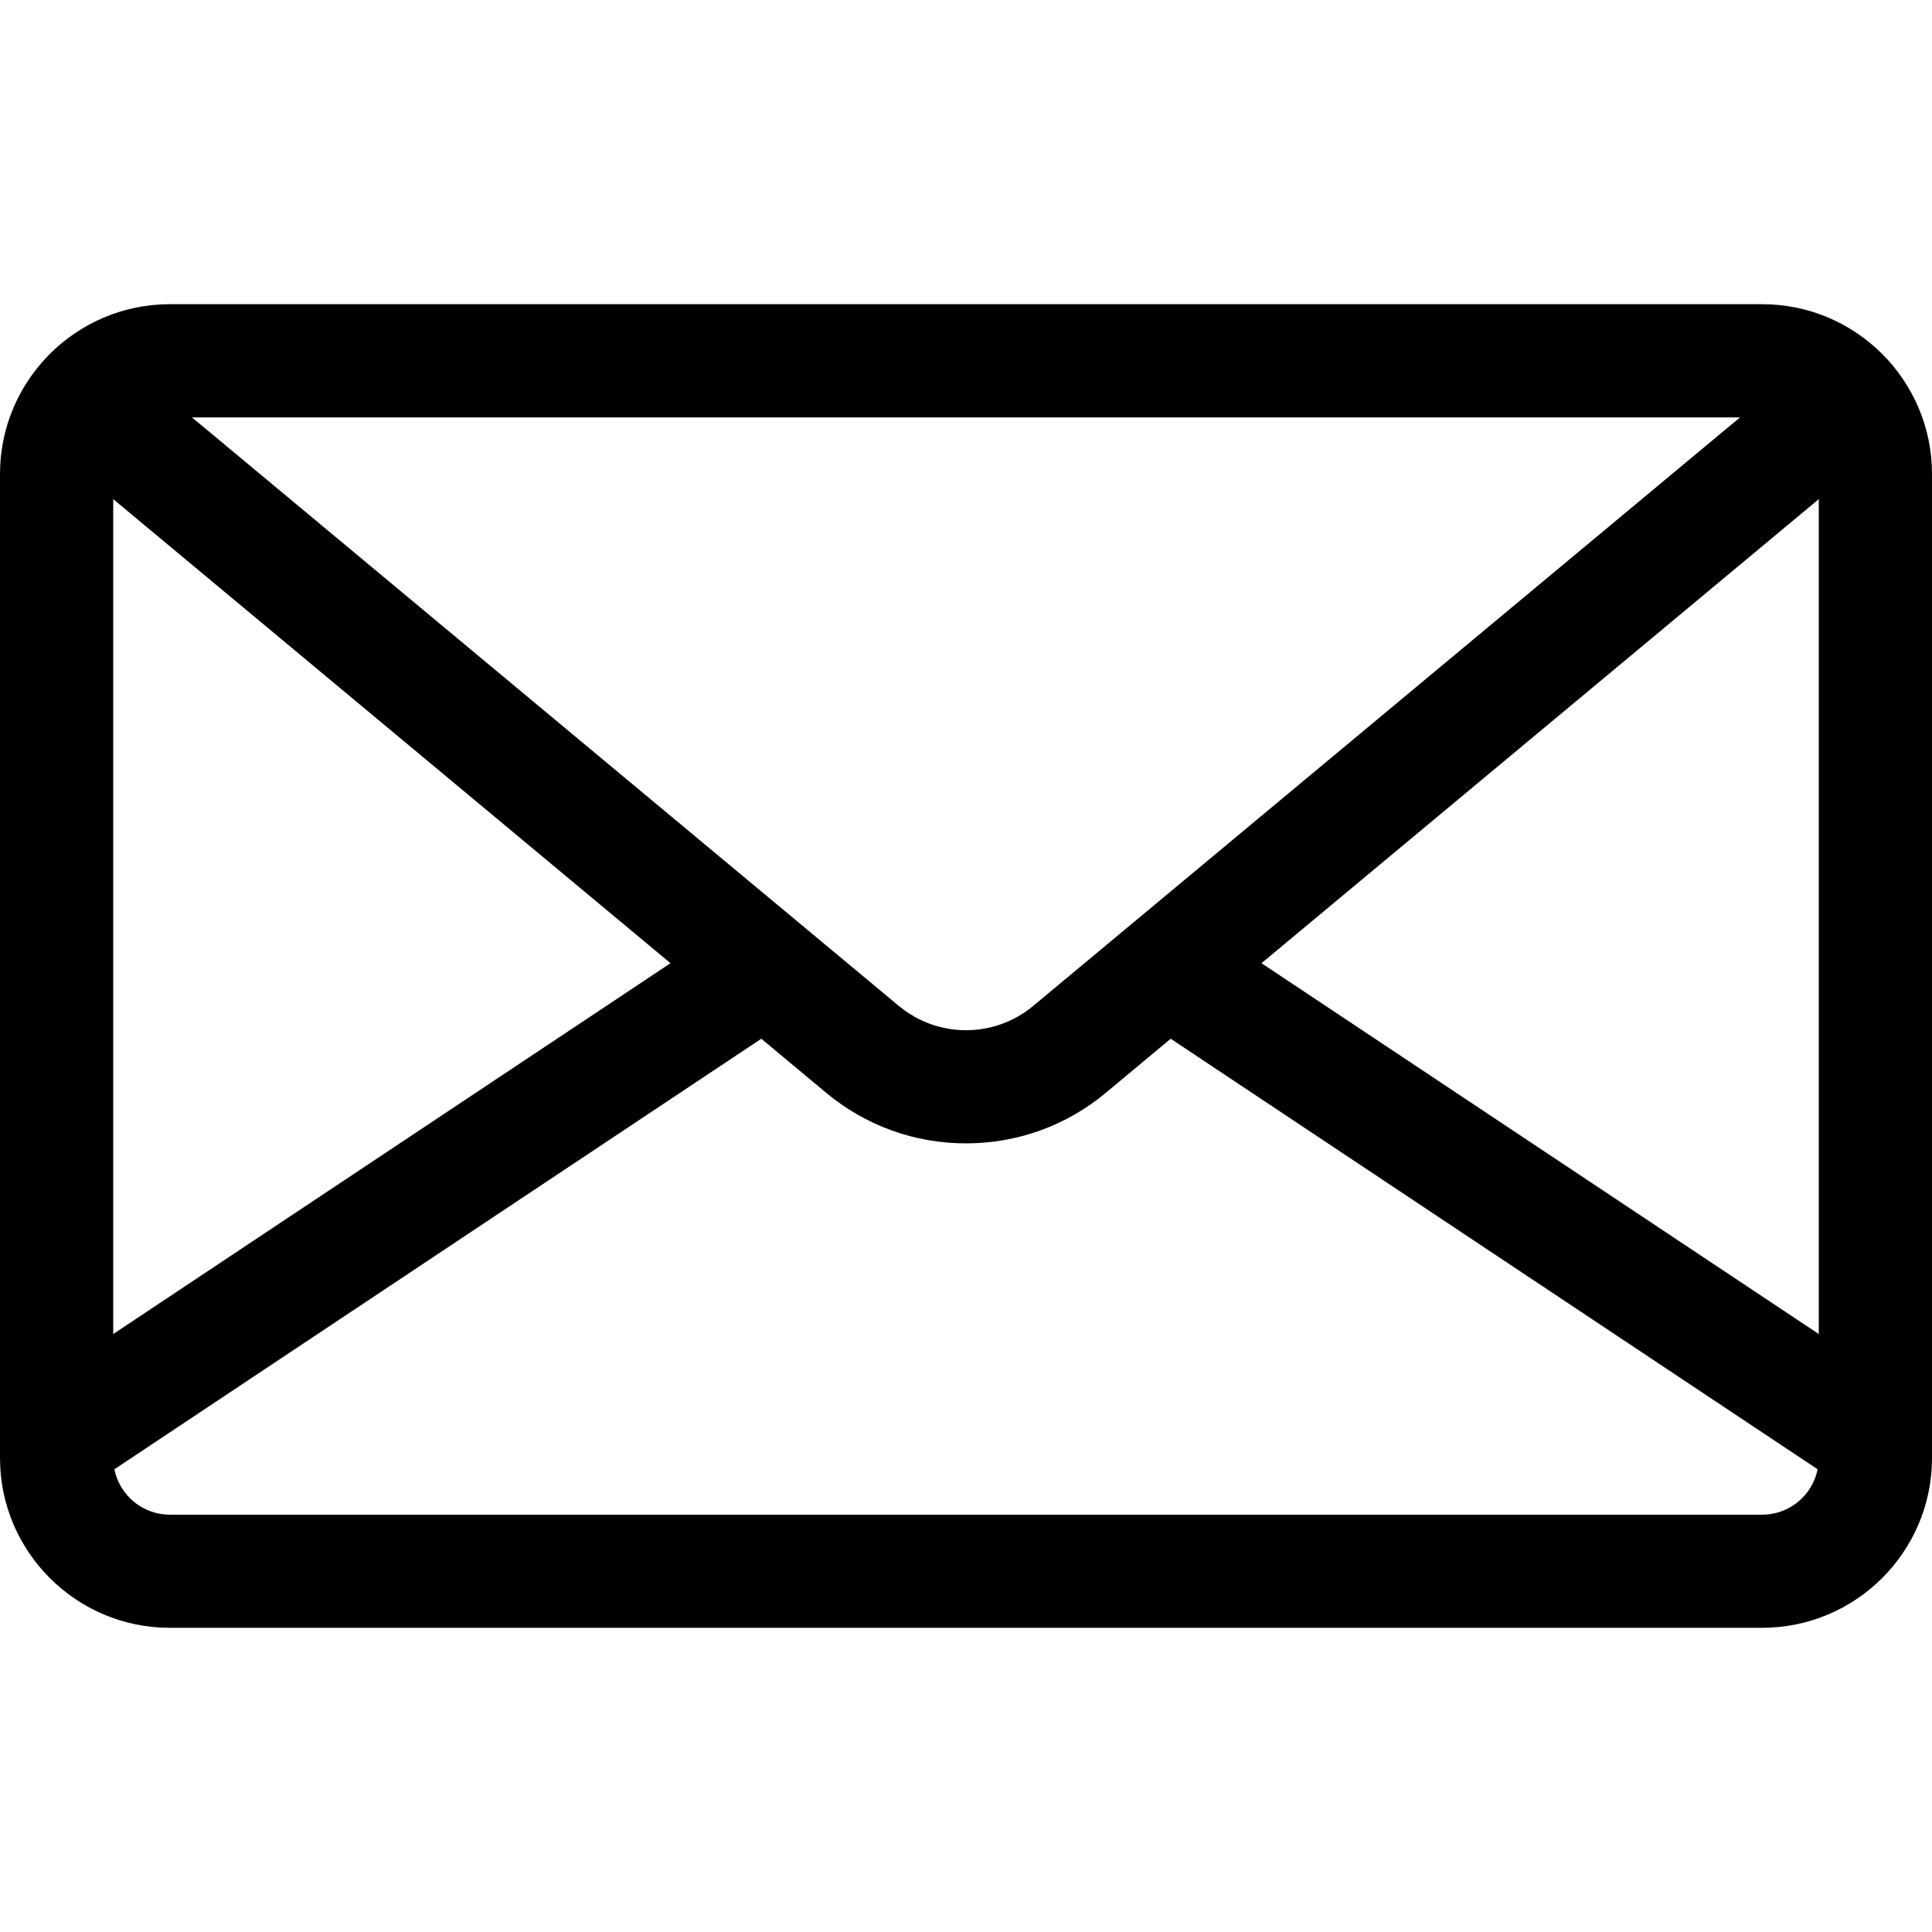 <svg width="20" height="20" viewBox="0 0 20 20" fill="none" xmlns="http://www.w3.org/2000/svg">
<path d="M18.242 3.149H1.758C0.789 3.149 0 3.937 0 4.907V15.094C0 16.063 0.789 16.851 1.758 16.851H18.242C19.211 16.851 20 16.063 20 15.094V4.907C20 3.937 19.211 3.149 18.242 3.149ZM18.013 4.321L17.778 4.516L10.697 10.412C10.293 10.749 9.707 10.749 9.303 10.412L2.222 4.516L1.987 4.321H18.013ZM1.172 5.167L6.941 9.971L1.172 13.81V5.167ZM18.242 15.68H1.758C1.475 15.68 1.238 15.478 1.184 15.21L7.881 10.753L8.553 11.313C8.959 11.652 9.471 11.837 10 11.836C10.529 11.837 11.041 11.652 11.447 11.313L12.119 10.753L18.816 15.21C18.762 15.478 18.525 15.68 18.242 15.68ZM18.828 13.81L13.059 9.971L18.828 5.167V13.81Z" fill="black"/>
</svg>
